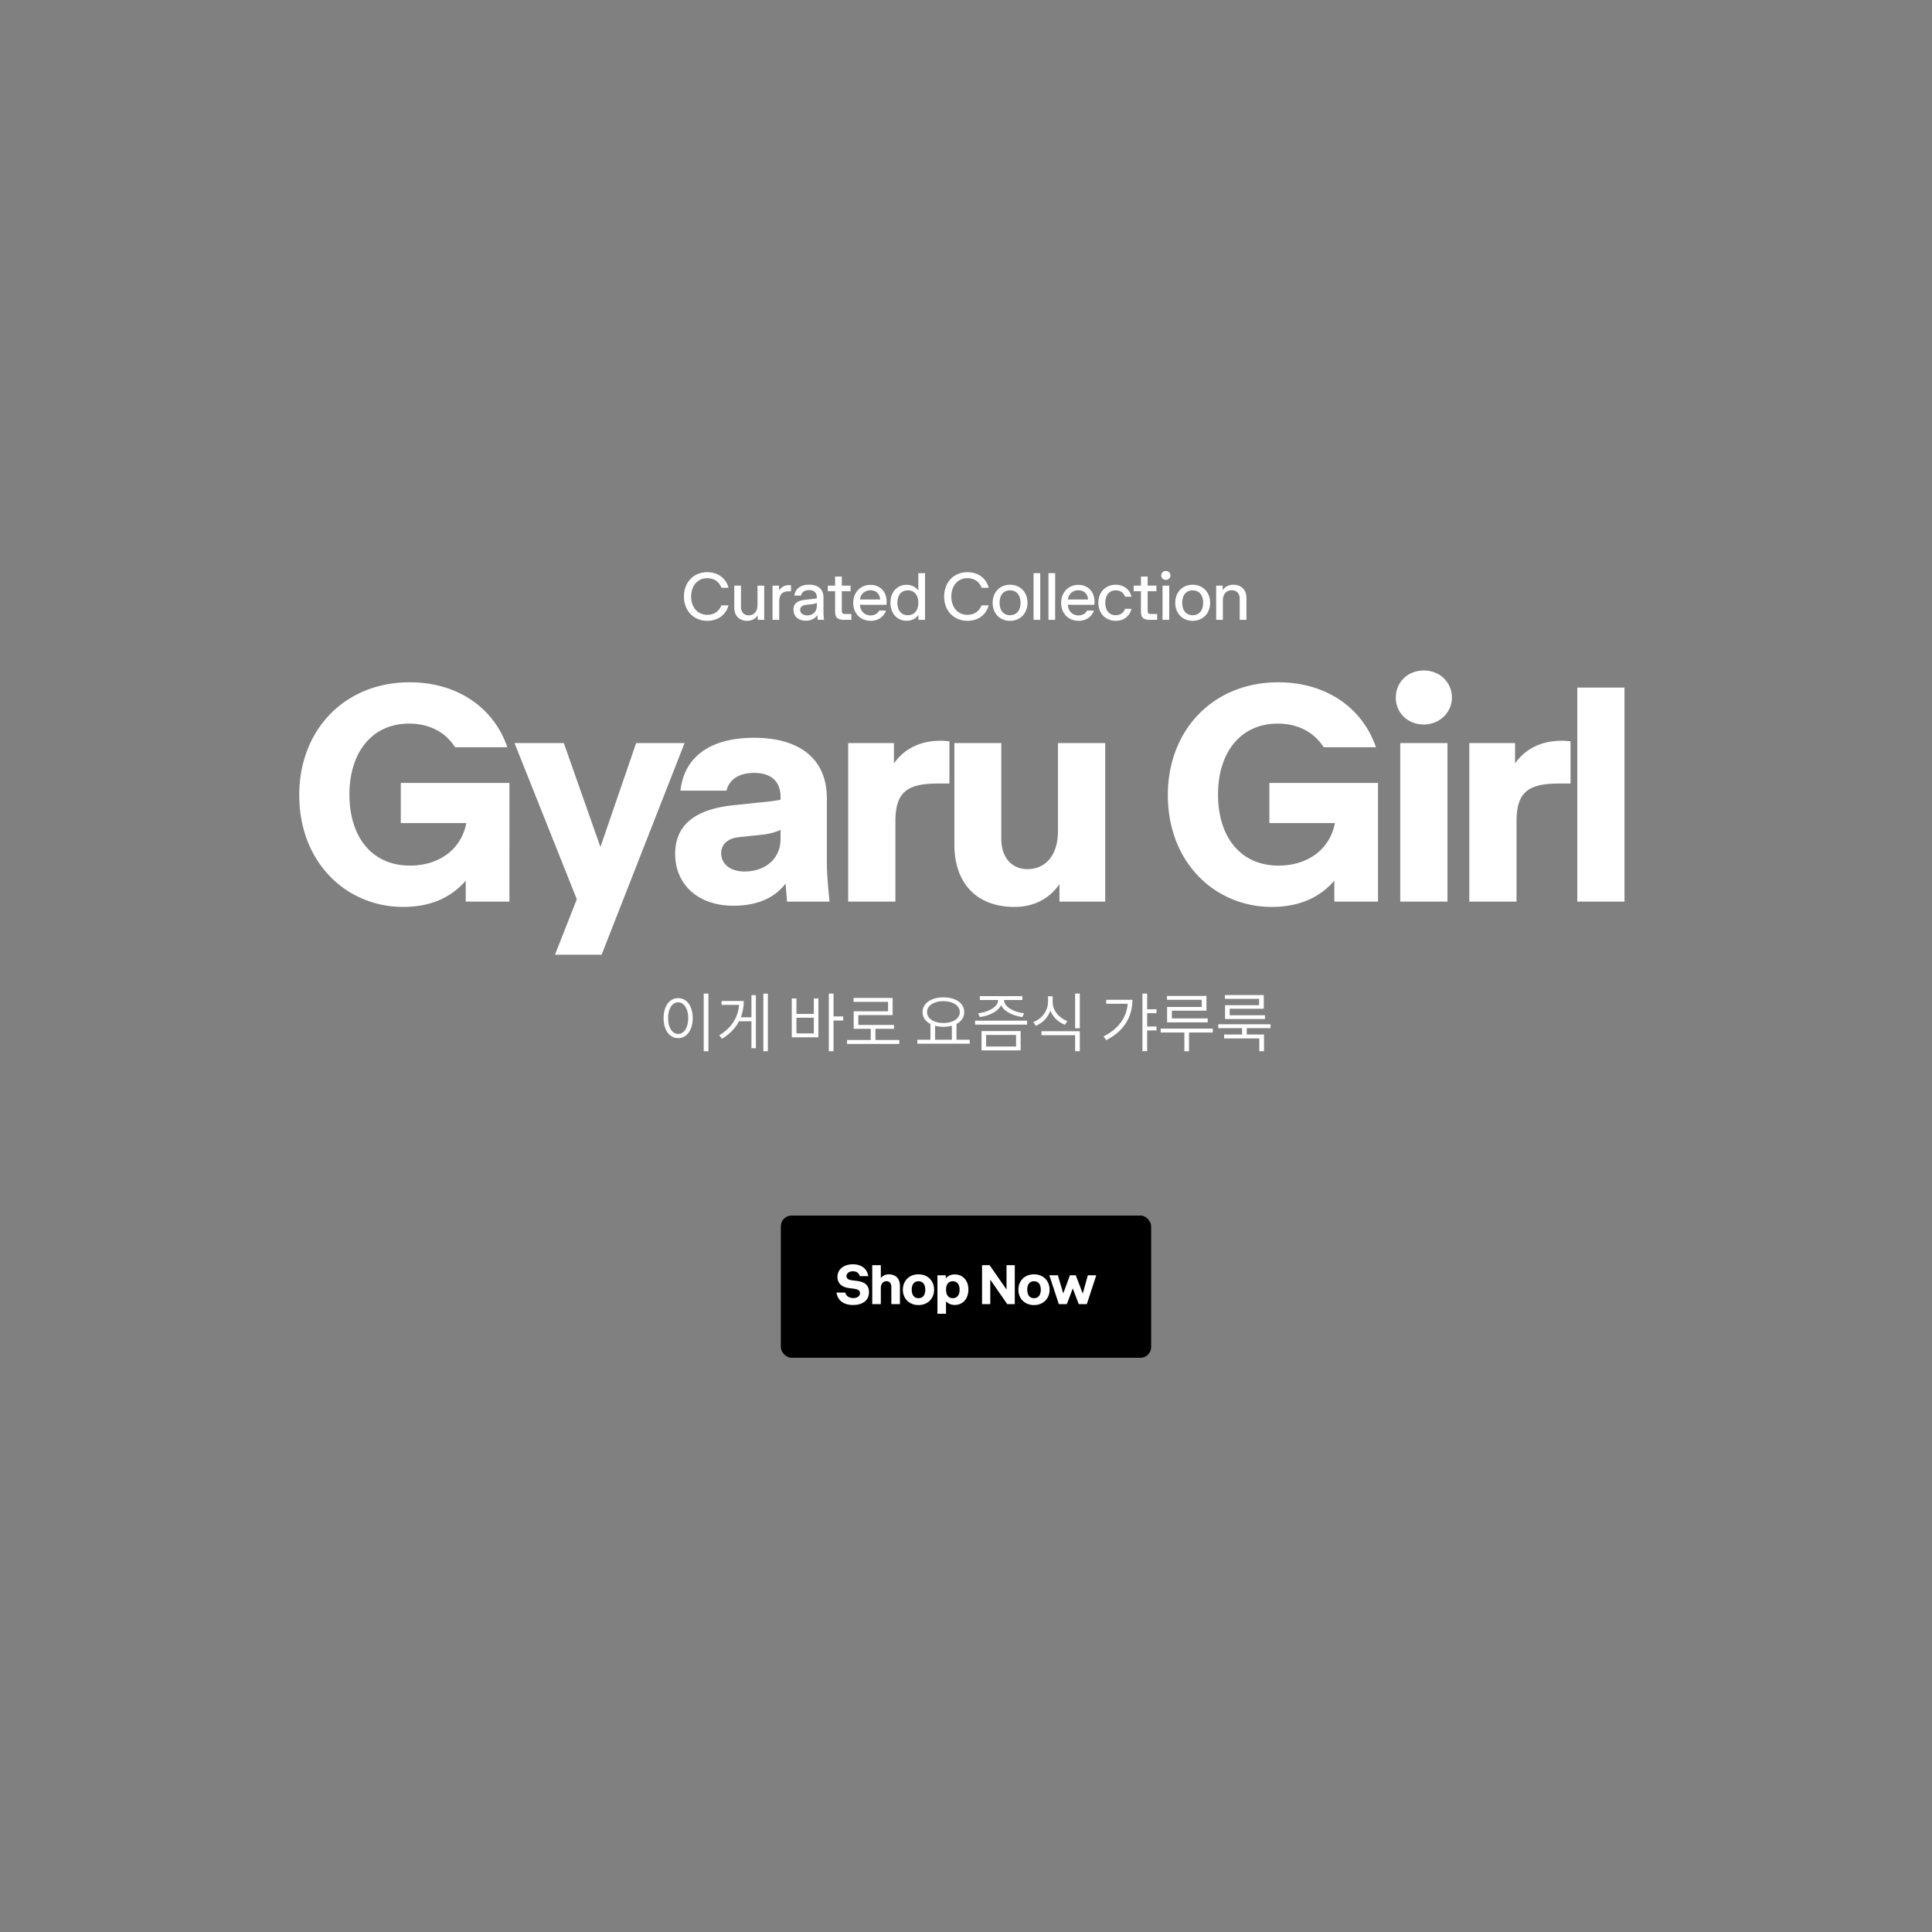<svg width="720" height="720" viewBox="0 0 720 720" fill="none" xmlns="http://www.w3.org/2000/svg"><rect x="0" y="0" width="720" height="720" fill="#808080" stroke="none"/><path d="M263.576 231.36c-5.088 0-8.688-3.768-8.688-9.048 0-5.232 3.528-9.072 8.664-9.072 4.032 0 7.032 2.28 7.944 5.808h-2.64c-.816-2.208-2.712-3.576-5.28-3.576-3.792 0-6 3-6 6.84 0 4.032 2.4 6.816 6 6.816 2.544 0 4.416-1.344 5.256-3.528h2.64c-.912 3.504-3.888 5.76-7.896 5.76zm14.838 0c-2.904 0-4.776-1.896-4.776-4.944v-8.16h2.496v7.872c0 1.8.984 3.192 2.904 3.192s3.264-1.392 3.264-3.84v-7.224h2.496V231h-2.424v-1.656c-.888 1.32-2.256 2.016-3.96 2.016zm9.486-.36v-12.744h2.424v1.824c.816-1.296 2.088-2.016 3.816-2.016.24 0 .456.024.648.048v2.256h-.744c-2.52 0-3.648 1.104-3.648 3.984V231H287.9zm12.408.312c-2.76 0-4.608-1.608-4.608-4.104 0-2.184 1.392-3.384 4.44-3.696l2.4-.264c.912-.096 1.464-.168 1.872-.264v-.48c0-1.56-1.032-2.592-2.904-2.592-1.896 0-2.784.984-2.976 2.04h-2.472c.264-2.568 2.352-4.056 5.472-4.056 3.384 0 5.352 1.752 5.352 4.632v5.76c0 .792.12 1.896.216 2.712h-2.352l-.168-1.776c-.864 1.368-2.376 2.088-4.272 2.088zm-2.112-4.008c0 1.152 1.032 2.04 2.64 2.04 2.016 0 3.576-1.296 3.576-3.576v-1.104c-.48.24-1.104.408-1.872.504l-2.304.264c-.432.048-2.04.36-2.04 1.872zM314.655 231c-2.64 0-3.432-.936-3.432-3.24v-7.416h-2.712v-2.088h2.712v-3.384h2.496v3.384h3.264v2.088h-3.264v7.056c0 1.368.36 1.416 1.512 1.416h2.04V231h-2.616zm9.804.36c-3.768 0-6.48-2.76-6.48-6.648 0-3.96 2.712-6.744 6.408-6.744 4.08 0 6.504 3.216 5.952 7.416h-9.888c.192 2.424 1.776 3.96 3.984 3.96 1.512 0 2.64-.72 3.216-1.8h2.544c-.84 2.28-2.88 3.816-5.736 3.816zm-3.984-7.944h7.56c-.216-2.064-1.464-3.432-3.648-3.432-2.16 0-3.648 1.44-3.912 3.432zm17.366 7.92c-3.6 0-6-2.832-6-6.72 0-3.984 2.496-6.672 6-6.672 1.872 0 3.384.792 4.392 2.112V213.6h2.496V231h-2.448v-1.824c-1.008 1.368-2.544 2.16-4.44 2.16zm-3.408-6.696c0 2.856 1.464 4.632 3.888 4.632s3.912-1.776 3.912-4.632c0-2.88-1.488-4.632-3.912-4.632s-3.888 1.752-3.888 4.632zm26.108 6.72c-5.088 0-8.688-3.768-8.688-9.048 0-5.232 3.528-9.072 8.664-9.072 4.032 0 7.032 2.28 7.944 5.808h-2.64c-.816-2.208-2.712-3.576-5.28-3.576-3.792 0-6 3-6 6.84 0 4.032 2.4 6.816 6 6.816 2.544 0 4.416-1.344 5.256-3.528h2.64c-.912 3.504-3.888 5.76-7.896 5.76zm15.87 0c-3.84 0-6.48-2.808-6.48-6.72s2.64-6.72 6.48-6.72c3.84 0 6.504 2.808 6.504 6.72s-2.664 6.72-6.504 6.72zm-3.888-6.72c0 2.88 1.464 4.632 3.888 4.632s3.912-1.752 3.912-4.632-1.488-4.632-3.912-4.632-3.888 1.752-3.888 4.632zm12.648 6.36v-17.4h2.496V231h-2.496zm5.564 0v-17.4h2.496V231h-2.496zm11.204.36c-3.768 0-6.48-2.76-6.48-6.648 0-3.96 2.712-6.744 6.408-6.744 4.08 0 6.504 3.216 5.952 7.416h-9.888c.192 2.424 1.776 3.96 3.984 3.96 1.512 0 2.64-.72 3.216-1.8h2.544c-.84 2.28-2.88 3.816-5.736 3.816zm-3.984-7.944h7.56c-.216-2.064-1.464-3.432-3.648-3.432-2.16 0-3.648 1.44-3.912 3.432zm17.845 7.944c-3.84 0-6.48-2.808-6.48-6.72s2.64-6.72 6.48-6.72c3 0 5.232 1.776 5.88 4.464h-2.4c-.528-1.464-1.68-2.376-3.48-2.376-2.424 0-3.888 1.776-3.888 4.632 0 2.88 1.464 4.632 3.888 4.632 1.8 0 2.928-.936 3.456-2.376h2.424c-.648 2.688-2.88 4.464-5.88 4.464zm12.831-.36c-2.64 0-3.432-.936-3.432-3.24v-7.416h-2.712v-2.088h2.712v-3.384h2.496v3.384h3.264v2.088h-3.264v7.056c0 1.368.36 1.416 1.512 1.416h2.04V231h-2.616zm4.13-16.536c0-.96.744-1.68 1.728-1.68.96 0 1.704.72 1.704 1.68 0 .936-.792 1.632-1.704 1.632-.984 0-1.728-.696-1.728-1.632zm.48 16.536v-12.744h2.496V231h-2.496zm11.228.36c-3.84 0-6.48-2.808-6.48-6.72s2.64-6.72 6.48-6.72c3.84 0 6.504 2.808 6.504 6.72s-2.664 6.72-6.504 6.72zm-3.888-6.72c0 2.88 1.464 4.632 3.888 4.632s3.912-1.752 3.912-4.632-1.488-4.632-3.912-4.632-3.888 1.752-3.888 4.632zm12.647 6.36v-12.744h2.424v1.68c.912-1.32 2.304-2.016 4.008-2.016 2.928 0 4.848 1.872 4.848 4.92V231h-2.496v-7.848c0-1.824-1.008-3.192-2.976-3.192-1.944 0-3.312 1.368-3.312 3.84v7.2h-2.496zM150.244 337.98c-21.01 0-38.72-16.39-38.72-41.69 0-24.31 16.94-42.02 41.14-42.02 17.82 0 31.35 9.46 36.41 24.2h-19.47c-3.52-5.5-9.46-8.8-17.16-8.8-13.75 0-22.22 10.67-22.22 26.4 0 15.95 8.47 26.51 22.55 26.51 10.89 0 19.14-6.05 21.01-15.84h-24.42v-14.96h40.48V336h-16.28v-7.81c-4.62 5.39-11.88 9.79-23.32 9.79zm56.577 17.82l8.14-20.68-23.21-58.19h18.37l13.64 38.72 13.31-38.72h18.04l-30.91 78.87h-17.38zm66.462-18.26c-12.76 0-21.67-7.59-21.67-19.36 0-10.45 7.15-16.5 21.23-18.04l11.55-1.21c2.53-.22 4.62-.55 6.49-.88v-1.1c0-5.61-3.41-8.91-9.79-8.91-6.71 0-9.57 3.3-10.34 6.6h-17.16c1.43-13.09 11.77-19.69 27.39-19.69 17.27 0 27.17 8.03 27.17 22.66v24.31c0 3.96.55 9.68.99 14.08h-15.84l-.55-6.71c-4.29 5.61-11 8.25-19.47 8.25zm-4.51-19.58c0 3.96 3.3 6.82 8.69 6.82 7.59 0 13.42-4.62 13.42-12.1v-3.41c-1.87.88-3.96 1.43-6.49 1.76l-9.35.99c-1.98.22-6.27 1.43-6.27 5.94zm47.32 18.04v-59.07h17.05v7.59c3.85-5.5 9.79-8.47 17.49-8.47 1.1 0 2.2.11 3.19.22V292h-4.29c-11.44 0-15.84 3.19-15.84 14.08V336h-17.6zm61.906 1.98c-13.75 0-22.33-8.58-22.33-23.21v-37.84h17.49v35.64c0 6.6 3.52 11.33 9.79 11.33 6.49 0 11.33-4.95 11.33-14.19v-32.78h17.6V336h-17.05v-6.49c-3.96 5.61-9.68 8.47-16.83 8.47zm95.946 0c-21.01 0-38.72-16.39-38.72-41.69 0-24.31 16.94-42.02 41.14-42.02 17.82 0 31.35 9.46 36.41 24.2h-19.47c-3.52-5.5-9.46-8.8-17.16-8.8-13.75 0-22.22 10.67-22.22 26.4 0 15.95 8.47 26.51 22.55 26.51 10.89 0 19.14-6.05 21.01-15.84h-24.42v-14.96h40.48V336h-16.28v-7.81c-4.62 5.39-11.88 9.79-23.32 9.79zm46.237-77.99c0-5.83 4.51-10.12 10.45-10.12 5.83 0 10.45 4.29 10.45 10.12 0 5.72-4.84 10.01-10.45 10.01-5.94 0-10.45-4.29-10.45-10.01zm1.65 76.01v-59.07h17.6V336h-17.6zm25.734 0v-59.07h17.05v7.59c3.85-5.5 9.79-8.47 17.49-8.47 1.1 0 2.2.11 3.19.22V292h-4.29c-11.44 0-15.84 3.19-15.84 14.08V336h-17.6zm40.236 0v-79.75h17.6V336h-17.6zM262.258 370.272h1.752v21.504h-1.752v-21.504zm-9.528 1.704c3.168 0 5.424 2.904 5.424 7.44 0 4.536-2.256 7.464-5.424 7.464-3.168 0-5.424-2.928-5.424-7.464 0-4.536 2.256-7.44 5.424-7.44zm0 1.56c-2.184 0-3.744 2.352-3.744 5.88 0 3.552 1.56 5.904 3.744 5.904s3.744-2.352 3.744-5.904c0-3.528-1.56-5.88-3.744-5.88zm31.75-3.24h1.68v21.456h-1.68v-21.456zm-4.44 8.832v-8.256h1.656v19.776h-1.656v-10.056h-4.632c-1.32 2.496-3.36 4.728-6.336 6.504l-1.032-1.272c4.68-2.808 7.056-6.816 7.392-11.328h-6.528v-1.464h8.256c0 2.136-.336 4.176-1.104 6.096h3.984zm34.19-.336v1.512h-3.6v11.448h-1.752v-21.456h1.752v8.496h3.6zm-10.944-.936v-5.76h1.704v14.472h-9.912v-14.472h1.728v5.76h6.48zm0 7.248v-5.832h-6.48v5.832h6.48zm22.966 2.472h8.88v1.464h-19.464v-1.464h8.832V383.4h-6.36v-6.528h12.816v-3.504h-12.864v-1.464h14.568v6.384h-12.792v3.672h13.296v1.44h-6.912v4.176zm30.206-.096h4.92v1.464h-19.512v-1.464h4.872v-5.88c-1.824-.936-2.928-2.472-2.928-4.416 0-3.336 3.24-5.496 7.776-5.496s7.752 2.16 7.752 5.496c0 1.944-1.08 3.456-2.88 4.416v5.88zm-10.968-10.296c0 2.424 2.568 4.056 6.096 4.056s6.096-1.632 6.096-4.056c0-2.448-2.568-4.08-6.096-4.08s-6.096 1.632-6.096 4.08zm3 5.112v5.184h6.24v-5.208c-.936.24-2.016.384-3.144.384-1.104 0-2.16-.144-3.096-.36zm16.654-3.288l-.624-1.392c3.696-.408 7.44-2.352 7.44-4.896v-.048h-6.792v-1.44h15.84v1.44h-6.816v.048c0 2.544 3.744 4.488 7.44 4.896l-.624 1.392c-3.432-.432-6.768-2.016-7.92-4.416-1.176 2.4-4.512 3.984-7.944 4.416zm-1.752 1.368h19.368v1.464h-19.368v-1.464zm2.4 11.064v-7.2h14.568v7.2h-14.568zm1.704-5.76V390h11.16v-4.32h-11.16zm33.166-15.408h1.752v12.936h-1.752v-12.936zm-2.904 10.224l-.888 1.392c-2.472-.912-4.464-2.832-5.424-5.28a9.418 9.418 0 01-5.448 5.664l-.912-1.368c3.168-1.2 5.472-4.224 5.472-7.512v-2.112h1.728v2.112c0 3.168 2.352 5.976 5.472 7.104zm-9.624 5.28v-1.464h14.28v7.44h-1.752v-5.976h-12.528zm42.854-8.184h-3.48v4.968h3.48v1.464h-3.48v7.704h-1.752v-21.456h1.752v5.856h3.48v1.464zm-18.744-4.992h9.768c0 6.024-2.88 11.568-9.768 15.024l-.984-1.392c5.568-2.784 8.592-7.056 9-12.168h-8.016V372.6zm35.614 2.664V372.6h-12.96v-1.44h14.712v5.496h-12.888v2.88h13.368V381h-15.144v-5.736h12.912zm4.128 8.064v1.464h-8.88v6.984h-1.728v-6.984h-8.832v-1.464h19.44zm17.254-8.712v-2.376h-12.744v-1.416h14.472v5.112h-12.696v2.424h13.152v1.392h-14.88v-5.136h12.696zm4.248 8.544h-8.856v2.376h6.432v6.216h-1.752V387h-13.128v-1.464h6.696v-2.376H454v-1.44h19.488v1.44z" fill="#fff"/><rect x="291" y="453" width="138" height="53" rx="4" fill="#000"/><path d="M317.917 486.34c-3.24 0-5.66-1.42-6.2-4.64h3.28c.42 1.56 1.78 2.06 3 2.06 1.32 0 2.5-.6 2.5-1.86 0-1.1-1.04-1.48-2.16-1.62l-2.12-.28c-2.38-.3-4.14-1.68-4.14-4.1 0-2.84 2.34-4.74 5.8-4.74 3.14 0 5.24 1.6 5.72 4.42h-3.18c-.28-1.1-1.14-1.82-2.56-1.82-1.46 0-2.4.78-2.4 1.82 0 1.22 1.36 1.46 2 1.54l2.08.26c3.1.36 4.32 1.94 4.32 4.14 0 3.06-2.36 4.82-5.94 4.82zm7.142-.34v-14.5h3.2v4.8c.72-.92 1.74-1.4 3-1.4 2.52 0 4.12 1.56 4.12 4.22V486h-3.2v-6.46c0-1.2-.64-2.08-1.82-2.08-1.22 0-2.1.9-2.1 2.58V486h-3.2zm17.231.36c-3.46 0-5.82-2.42-5.82-5.72 0-3.32 2.36-5.74 5.82-5.74 3.46 0 5.82 2.42 5.82 5.74 0 3.3-2.36 5.72-5.82 5.72zm-2.52-5.72c0 2 .92 3.16 2.52 3.16 1.62 0 2.54-1.16 2.54-3.16s-.92-3.16-2.54-3.16c-1.6 0-2.52 1.16-2.52 3.16zm16.027 5.68c-1.36 0-2.46-.5-3.24-1.36v4.64h-3.2v-14.34h3.1v1.16c.78-.94 1.92-1.48 3.36-1.48 2.88 0 5.08 2.16 5.08 5.64 0 3.3-1.98 5.74-5.1 5.74zm-3.24-5.68c0 1.98.92 3.16 2.52 3.16 1.62 0 2.54-1.18 2.54-3.16 0-2-.92-3.16-2.54-3.16-1.6 0-2.52 1.16-2.52 3.16zm13.426 5.36v-14.5h2.82l6.3 9.06v-9.06h3.08V486h-2.82l-6.32-9.12V486h-3.06zm19.357.36c-3.46 0-5.82-2.42-5.82-5.72 0-3.32 2.36-5.74 5.82-5.74 3.46 0 5.82 2.42 5.82 5.74 0 3.3-2.36 5.72-5.82 5.72zm-2.52-5.72c0 2 .92 3.16 2.52 3.16 1.62 0 2.54-1.16 2.54-3.16s-.92-3.16-2.54-3.16c-1.6 0-2.52 1.16-2.52 3.16zm11.772 5.36l-3.54-10.74h3.18l2.02 6.76 2.48-6.76h2.18l2.6 6.82 1.9-6.82h3.14l-3.52 10.74h-3.02l-2.22-5.84-2.2 5.84h-3z" fill="#fff"/></svg>